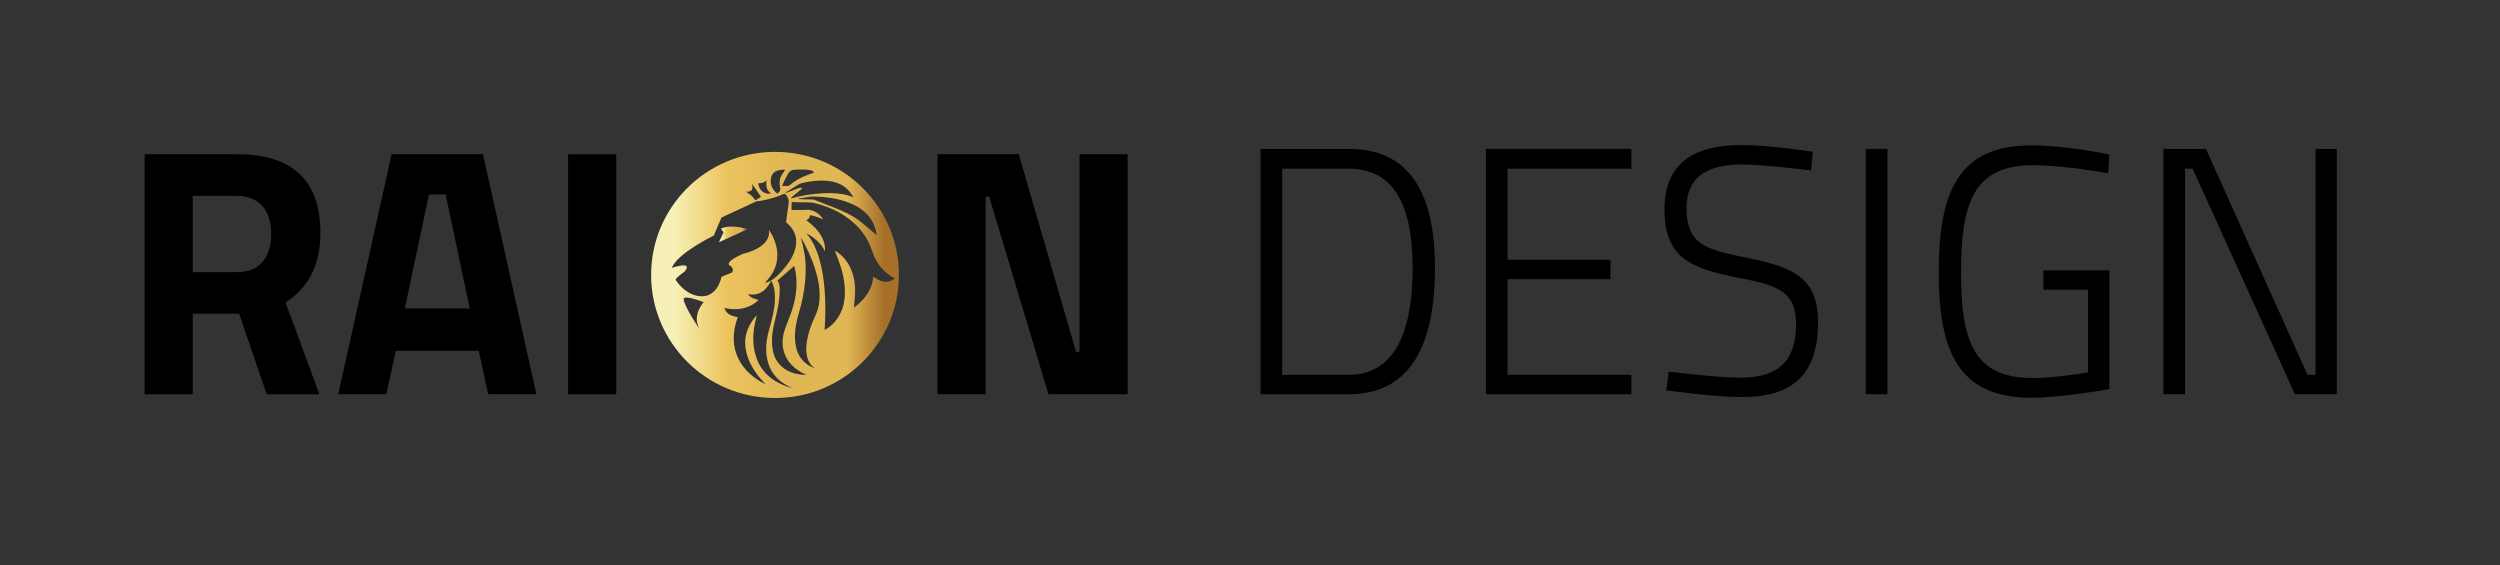 <?xml version="1.0" encoding="UTF-8"?>
<svg xmlns="http://www.w3.org/2000/svg" width="292" height="66" viewBox="0 0 292 66" fill="none">
  <rect x="0" y="0" width="292" height="66" fill="#333333" stroke="none"/>
  <path d="M90.523 17.738C82.53 17.738 76.051 24.173 76.051 32.112C76.051 40.052 82.53 46.487 90.523 46.487C98.515 46.487 104.994 40.052 104.994 32.112C104.994 24.173 98.515 17.738 90.523 17.738ZM101.147 24.908C101.853 25.596 102.255 26.433 102.388 27.451C101.886 27.03 101.414 26.648 100.96 26.247C100.144 25.525 99.205 24.997 98.212 24.572C97.176 24.128 96.113 23.746 95.067 23.322C94.918 23.262 93.29 23.318 93.159 23.214C93.166 23.198 94.686 22.982 94.692 22.966C94.867 22.966 95.042 22.964 95.216 22.966C96.412 22.986 97.584 23.15 98.722 23.52C99.626 23.816 100.46 24.238 101.147 24.908ZM96.538 21.118C97.585 21.206 98.53 21.524 99.22 22.364C99.393 22.576 99.524 22.821 99.673 23.051C97.845 22.19 94.334 22.595 92.394 23.185C92.464 22.847 93.904 22.046 93.635 21.934C93.358 21.818 92.002 22.592 91.692 22.489C91.965 22.411 93.289 21.476 93.553 21.412C94.534 21.173 95.526 21.033 96.538 21.118ZM92.8 19.826C93.43 19.817 94.062 19.748 94.686 19.892C94.841 19.928 94.994 19.982 95.075 20.167C94.827 20.254 94.594 20.334 94.363 20.417C93.575 20.704 92.846 21.093 92.213 21.649C92.171 21.687 92.105 21.718 92.048 21.72C91.831 21.728 91.613 21.724 91.367 21.724C91.4 21.619 91.418 21.525 91.458 21.442C91.652 21.05 91.834 20.649 92.056 20.272C92.213 20.005 92.452 19.83 92.8 19.826ZM90.106 20.603C90.217 20.291 90.419 20.075 90.725 19.96C91.035 19.843 91.358 19.81 91.709 19.823C91.579 20.023 91.468 20.202 91.35 20.375C91.054 20.807 91.009 21.283 91.095 21.783C91.178 22.261 91.173 22.279 90.81 22.611C90.144 22.183 89.85 21.331 90.106 20.603ZM89.53 21.054C89.465 21.675 89.49 22.237 90.074 22.601C89.283 22.767 88.614 22.185 88.568 21.404C88.924 21.401 89.258 21.36 89.53 21.054ZM87.861 21.494C88.199 21.988 88.536 22.481 88.887 22.993C88.657 23.137 88.44 23.271 88.236 23.399C88.061 23.193 87.915 22.979 87.727 22.812C87.542 22.648 87.315 22.53 87.109 22.393C87.792 22.406 87.967 22.198 87.861 21.494ZM81.725 38.47C81.725 38.47 79.878 35.746 79.856 34.952C79.856 34.952 79.631 34.33 82.198 35.288C82.198 35.288 80.743 36.807 81.725 38.47ZM82.16 34.6C80.129 34.722 78.91 32.68 78.91 32.68C78.897 32.469 79.977 31.709 79.977 31.709C81.023 30.408 78.466 31.29 78.466 31.29C79.12 29.569 83.374 27.514 83.374 27.514L84.269 25.408L88.368 23.51C88.632 23.518 90.124 23.285 91.527 22.663C91.864 22.515 92.207 23.383 92.114 23.737L91.809 25.961C94.529 28.154 91.717 31.184 91.717 31.184C90.251 33.085 89.335 33.02 89.335 33.02C92.319 30.09 89.81 26.857 89.81 26.857C90.122 28.983 86.786 29.637 86.786 29.637C84.299 30.754 85.321 31.056 85.321 31.056C85.831 31.448 85.49 31.831 85.49 31.831L84.273 32.328C83.744 34.625 82.16 34.6 82.16 34.6ZM88.274 41.554C87.919 40.394 87.917 39.215 88.126 38.032C88.19 37.668 88.287 37.309 88.368 36.948C88.375 36.922 88.377 36.896 88.346 36.848C88.206 37.024 88.057 37.195 87.927 37.379C86.979 38.719 86.792 40.165 87.335 41.707C87.755 42.898 88.473 43.9 89.354 44.796C89.376 44.818 89.395 44.842 89.435 44.888C86.76 43.609 84.741 40.917 86.17 37.047C85.65 36.942 85.128 36.831 84.797 36.362C84.725 36.259 84.685 36.135 84.607 35.974C85.698 36.213 86.707 36.164 87.669 35.699C88.006 35.537 88.308 35.325 88.597 35.034C88.125 34.906 87.66 34.808 87.376 34.356C88.725 34.602 89.499 33.899 90.083 32.782C90.167 32.97 90.251 33.122 90.304 33.282C90.524 33.95 90.543 34.638 90.493 35.331C90.412 36.452 90.1 37.525 89.805 38.604C89.476 39.807 89.352 41.027 89.684 42.255C89.987 43.376 90.645 44.239 91.634 44.85C91.922 45.028 92.234 45.171 92.56 45.344C90.496 44.76 88.922 43.672 88.274 41.554ZM90.919 42.401C90.51 41.887 90.301 41.286 90.218 40.642C90.072 39.514 90.26 38.417 90.537 37.327C90.83 36.181 91.074 35.025 91.07 33.834C91.068 33.471 91.051 33.101 90.808 32.769C91.45 32.206 92.089 31.645 92.764 31.053C92.835 31.38 92.917 31.67 92.957 31.965C93.165 33.489 92.935 34.967 92.445 36.41C92.22 37.073 91.928 37.714 91.701 38.376C91.385 39.302 91.28 40.247 91.597 41.199C91.953 42.265 92.704 42.992 93.667 43.527C93.841 43.623 94.024 43.702 94.203 43.79C92.915 43.772 91.754 43.454 90.919 42.401ZM95.712 35.06C95.662 35.708 95.492 36.326 95.213 36.917C94.775 37.844 94.421 38.8 94.253 39.815C94.156 40.404 94.122 40.995 94.252 41.584C94.383 42.177 94.657 42.672 95.195 43.009C95.141 42.993 95.086 42.979 95.033 42.958C93.765 42.461 93.103 41.496 92.914 40.191C92.738 38.982 92.944 37.804 93.286 36.645C93.645 35.427 93.91 34.191 94.034 32.928C94.145 31.788 94.153 30.647 93.948 29.517C93.837 28.904 93.679 28.299 93.549 27.724C93.68 27.964 93.838 28.24 93.984 28.521C94.643 29.786 95.176 31.1 95.495 32.494C95.691 33.339 95.778 34.194 95.712 35.06ZM103.242 32.895C102.781 32.83 102.397 32.594 102.005 32.312C101.917 33.346 101.481 34.196 100.827 34.948C100.504 35.319 100.14 35.645 99.733 35.92C99.783 35.37 99.852 34.832 99.875 34.294C99.92 33.249 99.771 32.233 99.32 31.277C98.967 30.529 98.47 29.898 97.768 29.439C97.7 29.393 97.628 29.354 97.558 29.311C97.547 29.321 97.538 29.332 97.527 29.342C97.653 29.663 97.784 29.983 97.905 30.306C98.379 31.571 98.703 32.868 98.683 34.23C98.667 35.277 98.432 36.266 97.841 37.149C97.487 37.679 97.044 38.122 96.488 38.444C96.444 38.469 96.398 38.491 96.326 38.529C96.326 38.442 96.322 38.378 96.327 38.314C96.426 36.825 96.433 35.335 96.315 33.848C96.22 32.634 96.043 31.433 95.703 30.261C95.475 29.474 95.186 28.713 94.749 28.015C94.586 27.756 94.395 27.516 94.194 27.236C95.091 27.761 95.873 28.354 96.349 29.335C96.391 28.983 96.347 28.694 96.27 28.407C96.037 27.536 95.506 26.858 94.849 26.266C94.642 26.079 94.417 25.91 94.187 25.722C94.434 25.605 94.576 25.411 94.616 25.128C95.144 25.233 95.64 25.396 96.136 25.619C96.107 25.57 96.083 25.518 96.049 25.472C95.663 24.943 95.147 24.621 94.501 24.504C94.418 24.489 92.442 24.586 92.444 24.483C92.449 24.226 92.463 23.89 92.463 23.599C92.642 23.631 94.709 23.624 94.873 23.66C96.609 24.046 98.201 24.733 99.56 25.896C100.646 26.826 101.427 27.958 101.87 29.321C102.245 30.476 102.899 31.444 103.906 32.155C103.999 32.221 104.099 32.278 104.198 32.337C104.296 32.395 104.396 32.449 104.517 32.516C104.143 32.844 103.722 32.963 103.242 32.895Z" fill="url(#paint0_linear_1_3)"></path>
  <path d="M87.312 26.762C87.312 26.762 85.327 26.126 84.206 26.707L84.507 27.142L83.968 28.293L87.312 26.762Z" fill="url(#paint1_linear_1_3)"></path>
  <path d="M22.512 36.647V46.047H16.889V18.013H27.646C33.961 18.013 37.425 20.858 37.425 27.248C37.425 31.122 35.877 33.72 33.35 35.328L37.303 46.047H31.15L27.931 36.647H22.512ZM27.646 22.878H22.512V31.782H27.728C30.539 31.782 31.68 29.803 31.68 27.33C31.68 24.65 30.336 22.878 27.646 22.878Z" fill="black"></path>
  <path d="M45.737 18.013H56.413L62.647 46.046H57.024L55.924 40.976H46.226L45.126 46.046H39.503L45.737 18.013ZM47.286 36.029H54.864L52.053 22.713H50.097L47.286 36.029Z" fill="black"></path>
  <path d="M66.355 18.013H71.978V46.046H66.355V18.013Z" fill="black"></path>
  <path d="M109.503 18.013H118.997L125.68 41.1H126.087V18.013H131.71V46.046H122.461L115.534 22.959H115.127V46.046H109.503V18.013Z" fill="black"></path>
  <path d="M147.234 46.046V17.395H157.544C165.326 17.395 167.608 23.578 167.608 31.329C167.608 39.162 165.408 46.047 157.544 46.047H147.234V46.046ZM157.543 19.703H149.76V43.779H157.543C163.492 43.779 164.999 37.554 164.999 31.328C164.999 25.186 163.492 19.703 157.543 19.703Z" fill="black"></path>
  <path d="M173.556 17.395H190.547V19.703H176.081V30.339H188.101V32.607H176.081V43.779H190.547V46.046H173.556V17.395Z" fill="black"></path>
  <path d="M211.531 19.909C211.531 19.909 205.908 19.209 203.545 19.209C199.307 19.209 196.985 20.733 196.985 24.279C196.985 28.526 199.144 29.144 204.156 30.133C209.698 31.247 212.346 32.607 212.346 37.678C212.346 44.027 209.046 46.377 203.463 46.377C200.244 46.377 194.621 45.594 194.621 45.594L194.906 43.409C194.906 43.409 200.488 44.11 203.381 44.11C207.618 44.11 209.778 42.255 209.778 37.843C209.778 34.257 207.944 33.349 203.217 32.484C197.472 31.371 194.416 30.134 194.416 24.445C194.416 19.004 197.92 16.942 203.381 16.942C206.681 16.942 211.734 17.725 211.734 17.725L211.531 19.909Z" fill="black"></path>
  <path d="M217.927 17.395H220.454V46.046H217.927V17.395Z" fill="black"></path>
  <path d="M238.667 31.577H246.368V45.429C245.269 45.676 240.215 46.46 237.281 46.46C228.725 46.46 226.443 41.018 226.443 31.824C226.443 22.507 228.683 16.983 237.24 16.983C241.519 16.983 246.368 18.055 246.368 18.055L246.245 20.239C246.245 20.239 241.152 19.291 237.444 19.291C230.517 19.291 229.05 23.703 229.05 31.824C229.05 39.863 230.517 44.151 237.404 44.151C239.522 44.151 242.537 43.738 243.883 43.49V33.844H238.667V31.577Z" fill="black"></path>
  <path d="M252.683 17.395H257.654L269.512 43.78H270.449V17.395H272.934V46.046H268.045L256.106 19.703H255.21V46.046H252.683V17.395Z" fill="black"></path>
  <defs>
    <linearGradient id="paint0_linear_1_3" x1="76.051" y1="32.113" x2="104.994" y2="32.113" gradientUnits="userSpaceOnUse">
      <stop offset="0.095" stop-color="#F7F0B6"></stop>
      <stop offset="0.302" stop-color="#ECC45E"></stop>
      <stop offset="0.533" stop-color="#E1B655"></stop>
      <stop offset="0.609" stop-color="#E1B655"></stop>
      <stop offset="0.792" stop-color="#E1B655"></stop>
      <stop offset="0.94" stop-color="#A67029"></stop>
    </linearGradient>
    <linearGradient id="paint1_linear_1_3" x1="83.968" y1="27.378" x2="87.312" y2="27.378" gradientUnits="userSpaceOnUse">
      <stop offset="0.095" stop-color="#F7F0B6"></stop>
      <stop offset="0.302" stop-color="#ECC45E"></stop>
      <stop offset="0.533" stop-color="#E1B655"></stop>
      <stop offset="0.66" stop-color="#E1B655"></stop>
      <stop offset="0.792" stop-color="#E1B655"></stop>
      <stop offset="0.94" stop-color="#A67029"></stop>
    </linearGradient>
  </defs>
</svg>
